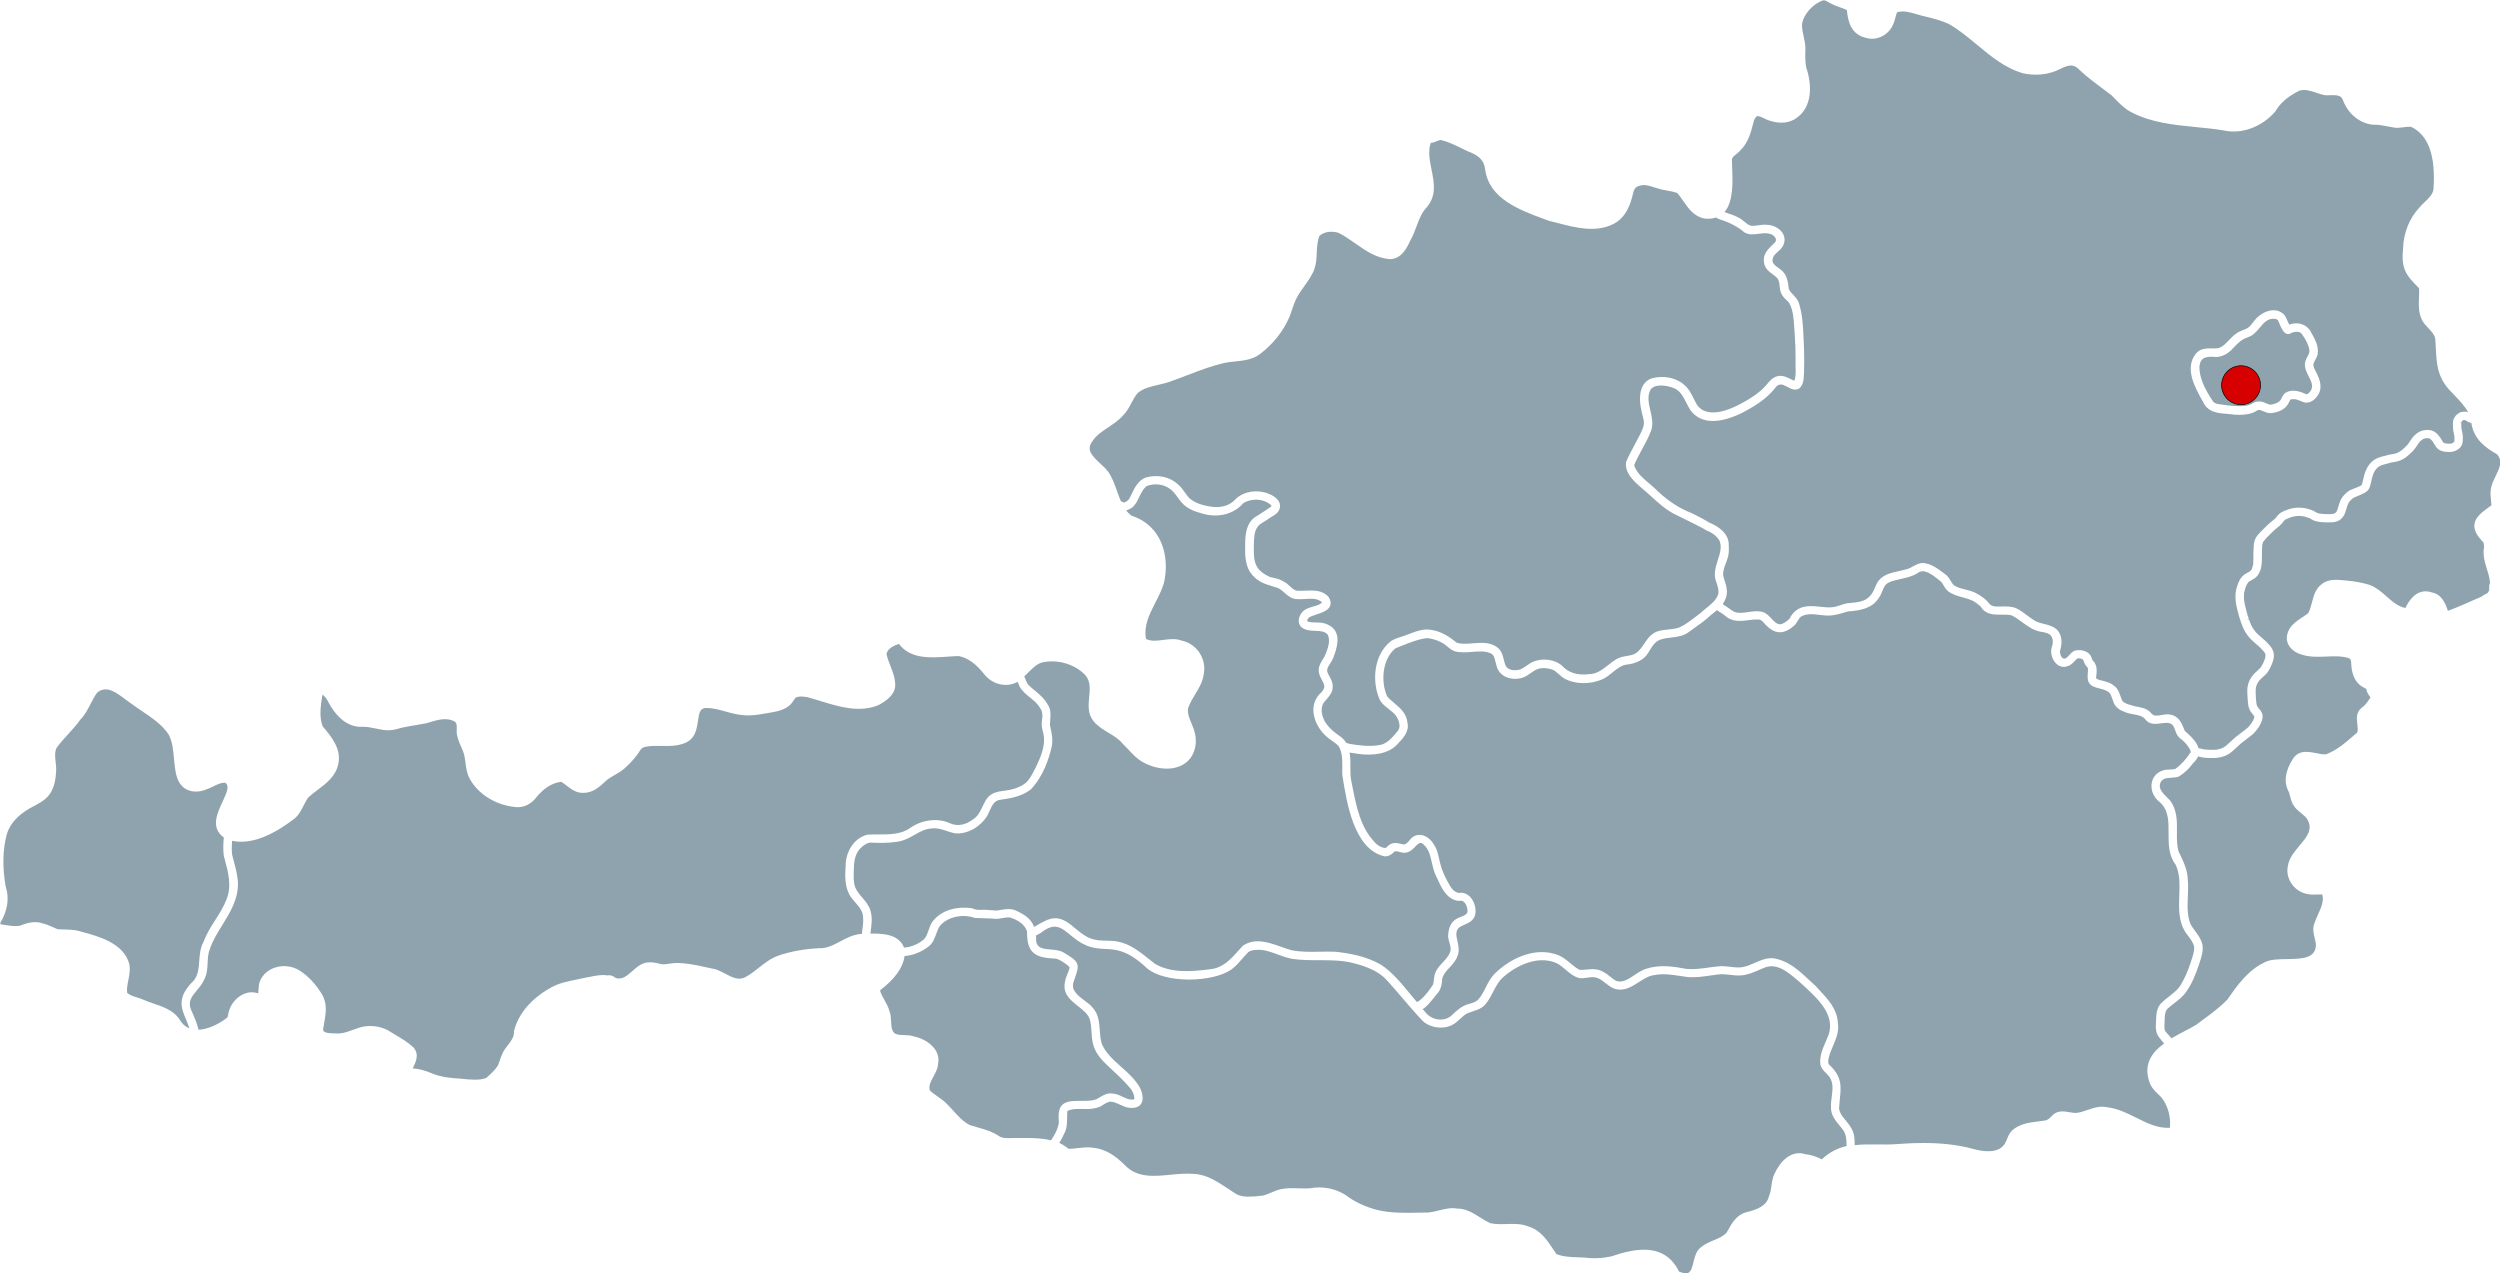 <?xml version="1.0" encoding="utf-8"?>
<!-- Generator: Adobe Illustrator 26.2.1, SVG Export Plug-In . SVG Version: 6.00 Build 0)  -->
<svg version="1.1" xmlns="http://www.w3.org/2000/svg" xmlns:xlink="http://www.w3.org/1999/xlink" x="0px" y="0px"
	 viewBox="0 0 3727.6 1898.8" style="enable-background:new 0 0 3727.6 1898.8;" xml:space="preserve">
<style type="text/css">
	.st0{display:none;}
	.st1{display:inline;fill:#F4F4F4;}
	.st2{fill:#8EA3AE;}
	.st3{fill:#D60000;stroke:#000000;stroke-miterlimit:10;}
</style>
<g id="BG" class="st0">
	
		<rect x="492.1" y="-783.7" transform="matrix(-1.836970e-16 1 -1 -1.836970e-16 3020.313 -733.499)" class="st1" width="2769.7" height="3854.3"/>
</g>
<g id="Layer_1">
	<g>
		<path class="st2" d="M1378.3,1399.9c3-3.5,4.6-8.1,6.3-13c1.4-4,2.8-8.1,5.2-11.9c14.1-19.6,39.5-23.6,58.7-20.9l0.7,0.2
			c5.2,2,9,2.7,13.3,2.3c5.1-0.3,10.2,0.1,15.1,0.5c2.9,0.2,5.7,0.5,8.5,0.6c1.5-0.2,3.6-0.6,5.6-0.9c7.1-1.2,15.2-2.6,22.8,0.8
			c15.5,6.9,23.5,14,27.4,24.5c1.2-0.7,2.3-1.3,3.4-2c20.1-11.6,32.3-18.5,56.3,2.9c1.4,1.1,3.1,2.4,4.7,3.7
			c6.3,5.1,12.9,10.3,20.3,12.7c7.4,2.8,14.9,3,22.8,3.2c5.6,0.1,11.3,0.2,17.1,1.3c18.3,3.5,32.5,14.9,46.3,25.9
			c3.2,2.6,6.3,5.1,9.6,7.5c24.3,14.1,55.4,11.4,82.6,7.8c18.6-1.8,30.8-15.6,42.6-28.8c1.8-2,3.6-4,5.3-5.9l0.6-0.5
			c18-12,38.5-4.6,56.6,1.8c5.6,2,10.9,3.9,16,5.2c13.4,2.7,27.6,2.4,41.4,2.2c4.1-0.1,8.2-0.2,12.4-0.2c3.8,0,7.6,0.1,11.3,0.2
			c20,2.2,45.5,6.4,67.7,19.2c17,11.2,30.3,27.5,43.2,43.2c3.5,4.2,6.9,8.5,10.5,12.6c0.8-0.6,1.6-1,2.6-1.1
			c7.4-5.6,14.4-13.7,21.8-25.4c0.4-2,0.7-4.1,0.9-6.3c0.5-4.7,1.1-9.5,3.7-14c2.6-4.7,6.3-8.7,9.9-12.6c4.3-4.7,8.4-9.1,10.5-14.6
			c2-4.9,0.6-9.5-0.9-14.9c-0.8-2.6-1.5-5.4-1.9-8.2c0.1-11.7,3.3-19.9,9.6-24.9c2.8-2.5,6.2-3.7,9.5-5c3.1-1.2,6.1-2.3,8.1-4.4
			c2.6-2.7,2.4-7-0.7-14.2c-1.2-2.1-3.3-4.2-5.5-5.3c-1-0.2-2.1-0.1-3.3-0.1c-1.6,0.1-3.4,0.1-5.3-0.3
			c-15.5-3.9-22.6-19.7-28.3-32.3c-1-2.3-2-4.5-3.1-6.6c-2.6-5.8-4-12-5.3-17.9c-2.1-9.3-4.1-18.2-10.3-24.8
			c-2.6-2.9-4.8-4.4-6.5-4.4c0,0,0,0-0.1,0c-2.4,0-5,2.7-7.8,5.6c-3.6,3.7-7.7,7.9-13.5,8.9c-3.5,0.8-6.9-0.2-9.8-1
			c-2-0.6-3.8-1-5.5-1l-0.8,0.1c-0.9,0.1-1.1,0.2-1.4,0.4c-3.3,3.2-9.6,9.1-17.4,6.4c-43.2-12.3-53.7-78.8-60-118.4l-0.3-1.9
			c-0.2-3.9-0.2-7.5-0.1-11.1c0.1-10.7,0.1-21.9-4.7-31.1c-2.5-3.5-6.3-6.2-10.4-9c-2.3-1.6-4.8-3.3-7-5.3
			c-12.5-10.1-20.7-25.9-21-40.2c-0.2-10.6,4-20,12.1-27c2.9-3.3,4.4-6.3,4.2-8.8c-0.2-3.4-1.9-6.5-3.7-9.8
			c-1.7-3.1-3.5-6.4-4.2-10.3c-1.9-8.2,2.5-15.1,6.3-21.3c0.8-1.3,1.6-2.5,2.3-3.7l0.1-0.3c4.1-10,9.1-22.4,4.2-31.8
			c-4.5-5.1-11-5.3-18.4-5.6c-6.1-0.2-12.3-0.4-18-3.5c-3.8-2-6.2-5.5-6.7-9.8c-0.6-5.7,2.4-12.5,7.2-16.6c4.3-3.5,9.5-4.9,14.4-6.3
			c5-1.4,9.6-2.7,12.9-5.9c0.2-0.4-0.7-1.4-1.8-2c-6.7-4.5-14.4-4-22.5-3.4c-4.2,0.3-8.6,0.6-12.9,0.2c-8-0.1-13.8-5.2-18.9-9.7
			c-3.2-2.8-6.2-5.5-9.6-6.9c-2.3-0.8-4.9-1.6-7.4-2.3c-10.5-3.2-21.3-6.5-29.5-15.8c-12.5-12.9-12.1-31.6-11.8-46.6
			c-0.1-14.5,1.7-34.8,18.2-43c2.1-1.5,4.7-3.1,7.2-4.7c4.5-2.9,9.1-5.8,13.4-9c0-0.1,0.2-0.6,0.3-1.2c-0.2-0.4-0.8-0.9-1.2-1.3
			c-0.3-0.3-0.6-0.6-0.9-0.9c-10.6-8.6-28.2-9.3-40.1-1.3c-14.5,16.8-39.3,22.5-63.4,14.4c-8.6-2.3-19.6-6.2-27.7-15.1
			c-2.5-2.8-4.6-5.7-6.6-8.5c-3.7-5.1-7.2-10-12.4-13.2c-9.2-6.3-21.8-7.7-32.8-3.8c-4.2,2.3-7.2,7.3-9.6,11.9
			c-1,1.8-1.8,3.6-2.7,5.4c-2.6,5.5-5.3,11.2-10.4,15.3c-3.2,2-6.1,3.3-8.8,4.2c2.5,3.1,5.2,5.7,8.2,7.8
			c45.6,15,57.1,61.1,48.2,100.2c-3,10.2-7.9,19.8-12.7,29.1c-9.1,17.9-17.8,34.8-14,54.5c7.9,3.8,16.6,2.6,25.7,1.4
			c9.2-1.2,18.7-2.5,28.1,1.2c10.7,2.3,20.2,9,26.3,18.6c6.1,9.7,8.2,21.2,5.7,32.4c-1.6,10.9-7.2,20.1-12.7,29.1
			c-4.2,7-8.2,13.5-10.5,20.9c-1.1,7.3,2,14.7,5.2,22.4c2,4.9,4.1,9.9,5.2,15.2c3,12.9,0.5,26.3-7,36.7
			c-16.3,20.8-48.8,18.4-71.1,5.5c-8.6-4.8-15-11.8-21.3-18.6c-2.8-3.1-5.8-6.2-8.8-9.1c-5.8-6.9-13.1-11.3-20.8-15.9
			c-8-4.8-16.3-9.8-22.5-17.5c-8.6-10.9-7.5-23.6-6.3-35.9c1.1-11.7,2.1-22.8-5.2-31.9c-15.5-16.9-41.8-24.8-65.3-19.5
			c-7.9,2.6-14,8.6-20.4,15c-2,1.9-3.9,3.9-5.9,5.7c0.6,1.4,1.2,2.9,1.8,4.3c1.1,2.9,2.2,5.7,3.7,7.8c2.9,3,6.7,6.1,10.3,9.1
			c7.2,6,14.5,12.2,19.3,21.1c4.9,7,4.2,15.6,3.6,23.1c-0.2,2.4-0.4,4.9-0.4,7.2c0.3,1.3,0.7,3.2,1.1,5.1c1.8,8.8,3.6,17.8,1.5,27.3
			c-4.2,18.6-13,44.7-31.2,63.6c-13.8,11-31.8,13.5-46.2,15.6c-8.3,1.2-11.7,8.6-15.2,16.5c-1.2,2.7-2.5,5.5-4,8.1
			c-9.2,14.6-28.9,27.8-49,25c-3.6-0.9-6.7-1.9-9.9-3c-8-2.6-15.5-5.1-23.5-4c-9.5,0.5-17.3,4.9-25.6,9.6
			c-8.4,4.7-17.1,9.6-27.6,10.4c-11.7,1.9-23.8,1.6-35.5,1.2l-2.9-0.1c-4.6,0.4-9.7,3.4-15.3,9.2c-8.1,8.9-9.2,21.5-9.2,33.8l0,0.8
			c-0.2,7.2-0.5,14.7,1.6,21c2,6.6,6.4,11.7,11,17.1c4.9,5.7,10,11.6,12.3,19.5c3.1,10.1,1.7,20.5,0.4,30.6
			c-0.2,1.2-0.3,2.5-0.5,3.7c17.9-0.3,42.1,0.4,50.2,20.9C1359.5,1412,1369.9,1407.5,1378.3,1399.9z"/>
		<path class="st2" d="M1275,1345.2c-1.3-1.4-2.5-2.9-3.7-4.3c-12.7-14.9-11.4-35.5-10.4-50.5c-0.1-18.3,10.9-40.1,32-45.8l0.6-0.1
			c5.3-0.3,10.9-0.3,16.3-0.3c17,0,34.6,0,48.3-10.4c17.8-11.8,39.9-14.3,57.8-6.6c12.3,6.2,25.6,1.6,33.9-4.8
			c7.8-4.4,11.4-11.8,15.1-19.6c2-4.2,4.1-8.6,6.9-12.5c6.5-8.7,16.9-10.2,26.2-11.4c2.6-0.4,5.2-0.7,7.7-1.2
			c9.2-1.8,17.8-5.6,24.1-10.6c5-4.7,8.7-11.7,12.2-18.4c0.8-1.5,1.5-2.9,2.3-4.3c7.1-14.9,13.4-29.7,12.3-44.8
			c-0.2-2.8-0.9-5.6-1.6-8.6c-1.2-5-2.4-10.2-1.5-15.9c1-7,1.6-14.3-2.9-19.6c-3.8-6.7-9.1-10.9-14.8-15.5
			c-5.2-4.2-10.6-8.5-14.5-14.5c-1.4-2.5-2.3-4.9-3.2-7.1c-0.2-0.6-0.5-1.2-0.7-1.8c-15.6,8.8-35.9,4.8-48.8-9.9
			c-12.7-16.6-25.5-25.9-39.2-28.5c-5.1,0.1-10.5,0.5-16,0.9c-26.2,1.8-55.8,3.9-73.2-19.1c-6.1,2.1-18,7.2-18.3,15.8
			c1.3,5.7,3.4,11.2,5.7,16.9c3.7,9.5,7.5,19.3,7.2,30.1c-1.2,14-13.3,22-24.6,28.4c-28.7,11.9-58.4,2.8-87.1-6
			c-6.7-2.1-13.3-4.1-19.7-5.8c-5.7-0.8-12.9-1.9-17.5,1.2c-0.7,1-1.4,2.1-2.1,3.1c-1.5,2.2-3,4.5-5,6.6c-8,8-19.4,10.4-29.3,12.1
			c-2.8,0.4-5.6,0.9-8.3,1.4c-10.2,1.8-20.8,3.6-31.6,2.6c-9.8-0.5-19.1-3.1-28.1-5.6c-9.7-2.7-18.8-5.2-28.4-5.2c0,0,0,0-0.1,0
			c-9.1,0.2-10.5,6.7-12.3,19.1c-1.8,12.6-4,28.3-22,34.1c-10.5,3.8-21.5,3.6-32.2,3.4c-8.2-0.2-15.9-0.3-23.4,1.2
			c-2.8,0.4-6.4,1.6-8.3,5c-5.4,8.8-12.5,17.1-21,24.9c-4.9,5.2-11.1,8.7-17.1,12.2c-4.3,2.5-8.4,4.8-12.1,7.8l-0.5,0.4
			c-9.2,8.7-19.6,18.6-33.9,18.4c-10.5,0.8-18.4-5.4-25.5-10.8c-2.7-2.1-5.3-4.1-7.9-5.6c-15.8,1.7-28.1,12.5-35.7,21.4
			c-8.9,12.4-21.6,18.3-34.6,16c-28.4-3.1-54.6-19.9-66.5-42.7c-3.9-7.2-4.9-15.1-5.9-22.7c-0.7-5.2-1.3-10.2-2.8-14.9
			c-1.1-3.4-2.5-6.7-4.1-10.2c-2.9-6.7-5.9-13.6-6.3-21.3l0.1-2.7c0.3-7.4,0.1-12-4.9-13.7c-11.6-5.3-24.4-1.4-36.8,2.4l-2.8,0.9
			c-5.9,1.2-11.6,2.2-17.2,3.1c-6.2,1-12.5,2.1-18.7,3.4l-3.7,1c-5.5,1.5-11.2,3-17.2,3.2c-6.8,0-13.4-1.4-19.7-2.7
			c-6.7-1.4-13-2.7-19.3-2.5c-24,1.3-39.5-17.7-46.6-29.2c-1.4-2-2.6-4.3-3.9-6.6c-2.8-5.2-5.3-9.7-9.5-12.1l0,0.3
			c-2.5,15.8-5.1,32.1,0.3,46.7l0.6,0.7c13,15.6,27.7,33.3,22.8,55.7c-3.8,18.2-17.7,28.7-31.1,38.8c-4.7,3.6-9.2,6.9-13.2,10.6
			c-2.9,3.6-5.2,8.1-7.6,12.9c-3.9,7.7-8,15.6-16.1,21c-34.4,26.1-64.9,36.6-90.4,31.1c-0.5,6.7-0.8,14.1,0.2,21.2
			c0.7,2.7,1.5,5.7,2.3,8.8c3,11,6,22.4,6.3,34.2c0.1,23.5-11.8,42.8-23.3,61.4c-7.3,11.8-14.8,23.9-19,36.9
			c-2.3,6.2-2.6,12.6-2.9,19.3c-0.4,8.2-0.8,16.6-4.9,24.7c-2.6,6.2-6.9,11.4-11.1,16.4c-7.7,9.3-13.8,16.6-8.7,29.2
			c4.2,9.1,8.5,19.1,11.2,29.7c15.3-0.7,31.9-9.6,42.6-18.1c0.9-1,1.3-3.1,1.7-5.6c0.3-1.9,0.7-3.9,1.5-5.9
			c3.6-10.5,12-19.7,21.7-23.8c7.1-3,14.4-3.3,21.4-0.8c0.2-1.7,0.3-3.5,0.4-5.4c0.3-4.6,0.6-9.4,2.6-14
			c4.4-9.5,12.7-16.4,23.3-19.5c11.7-3.5,24.8-1.8,34.9,4.5c13.2,8.1,25.4,21.3,34.6,37c7.5,13.7,4.9,28.3,2.4,42.4
			c-0.4,2.3-0.8,4.6-1.2,6.9c-0.6,2.9,0.3,4,0.5,4.3c2.6,3.2,11.4,3.3,17.3,3.4c2,0,3.8,0,5.3,0.2c7.1-0.4,14.1-2.9,21.5-5.6
			c2.9-1.1,5.9-2.1,8.8-3.1c14.1-4.4,29.6-3,42.7,3.7c3.9,2.5,7.7,4.8,11.5,7c9.3,5.5,18.9,11.2,26.9,18.7c9.1,10.4,3.5,22-1.1,31.3
			c9.6,0.6,19.5,3.3,30.7,8.3c13.5,5,27.7,6.3,39.8,6.9l3.8,0.4c11.7,1.2,24.9,2.5,35.3-1.3l3-2.8c5.4-4.9,10.9-10,14.6-16.2
			c0.8-2,1.6-4.4,2.4-6.8c1.8-5.1,3.6-10.4,6.6-15.4c1.7-2.6,3.6-5,5.4-7.4c5.2-6.8,9.8-12.6,9.4-21l0-0.5l0.1-0.5
			c9.2-35.1,39.1-55.7,56.2-64.9c11.3-6.1,23.9-8.6,36.1-11.1c4.4-0.9,8.8-1.8,13.2-2.8c2.4-0.4,4.8-0.9,7.4-1.4
			c8-1.6,17.8-3.7,25.7-2.2c4.8-0.8,9.4,0.6,13,4c9.7,2.8,16.6-3.3,24.6-10.3c7.1-6.3,14.5-12.8,24.6-13.1
			c5.3-0.5,10.4,0.7,15.3,1.8c1.9,0.4,3.9,0.9,5.9,1.2c2.9,0,6.3-0.6,9.9-1.1c2.4-0.4,4.7-0.7,7.1-0.9c16.4-0.5,32.5,3,48.2,6.5
			c4.3,0.9,8.6,1.9,12.9,2.7c5.5,1.8,10.3,4.4,14.9,6.8c11.1,5.8,20.6,10.9,31.6,4c6.6-3.7,12.6-8.5,18.5-13.1
			c8.9-7.1,18.2-14.4,29.7-18.2c16.8-5.9,38.7-9.8,59.8-10.8l0.1,0l0.1,0c11.8,0.4,21.5-4.8,31.8-10.3c9.1-4.8,18.6-9.8,29.6-10.9
			c0.8,0,1.6,0,2.3,0c0.2-2.2,0.5-4.4,0.8-6.5c0.9-6.2,1.7-12.1,1.1-17.9C1286.9,1358.8,1281.1,1352.2,1275,1345.2z"/>
		<path class="st2" d="M2592,324.4c3.3,1.4,6.2,3.8,9,6.2c3,2.5,5.9,4.9,9.3,5.9c3.6,0.5,7.5,0,11.6-0.6c4-0.6,8.2-1.2,12.6-0.7
			c8.6,0.1,17.8,4.5,22.6,11.1c3.7,5.1,4.7,10.9,2.8,17c-1.5,5.3-5.6,9-9.2,12.2c-3.7,3.3-6.8,6.1-7.5,10.2c-1.6,6.1,2.3,9.4,9,14.2
			c1.1,0.8,2.3,1.6,3.3,2.4c9.4,7.3,10.6,18.7,11.7,28.7c1.3,3,3.9,5.8,6.6,8.7c3.9,4.1,7.9,8.4,9.2,14.9
			c4.7,15.7,5.4,32.5,6.1,48.8c0.2,5.5,0.4,11.1,0.8,16.6c0.3,11.8,0.3,23.4,0,34.6c-0.1,1.2-0.1,2.3-0.2,3.5
			c-0.3,7.2-0.6,15.4-6.8,21c-6.2,4-12.8,0.5-17.6-2.1c-1.5-0.8-2.9-1.6-4.1-2c-4.8-2.8-10.1-2-13.1,1.9
			c-9.1,11.9-21.4,22.2-37.6,31.5c-19.3,11.7-66.9,35.4-90.3,2.7c-2.2-3.5-4-7-5.7-10.4c-4-8-7.8-15.6-15.1-20.2
			c-7.3-4.3-21.3-7.3-30.5-4.8c-3.8,1.1-6.5,3-8,5.6c-5,9.6-2.7,19.8-0.2,30.5c2.2,9.6,4.6,19.4,1.5,29.4
			c-3.7,10.2-8.9,19.8-14,29.1c-4,7.4-8.2,15-11.4,22.7c-0.2,1,0.6,3,1.4,4.8c4.6,9.4,12.4,16,20.7,22.9c2.9,2.4,5.7,4.8,8.4,7.3
			c15,15,30.2,25.9,46.6,33.5c12.2,4.8,24.3,11.5,34.4,17.5c17.3,7.3,27.3,17.2,29.2,29.3l0.1,2.3c0.3,6.2,0.6,12.5-0.8,18.8
			c-0.9,3.6-2.2,6.9-3.4,10.1c-2.3,6-4.4,11.7-4.1,17.9c0.4,2.9,1.4,5.8,2.4,9c1.2,3.8,2.5,7.6,2.9,11.9c1.2,7.4-0.8,15-6,22.4
			c2.7,1.7,5.2,3.5,7.7,5.2c3,2.2,5.9,4.2,8.9,6c6.4,2.9,13.7,1.8,21.5,0.7c6.7-1,13.6-2,20.6-0.4c6.2,1.7,10.2,6,14.1,10.2
			c3.5,3.7,6.7,7.2,11.1,8.4c5.8,0.7,12.6-5.2,15.7-8.1c5.2-10.8,14.1-17.3,25.2-18.5c6.9-1,13.9-0.2,20.7,0.5
			c6.2,0.7,12,1.3,17.9,0.7c4-0.3,7.8-1.6,11.8-2.9c3.6-1.2,7.3-2.5,11.4-3.1l3.4-0.3c11-1,22.4-2,29.3-10.2
			c3.7-3.5,5.6-7.8,7.5-12.4c1-2.4,2.1-4.8,3.3-7c6.7-12.3,20.3-15.3,32.3-17.9c3.7-0.8,7.2-1.6,10.5-2.6c4-0.7,7.3-2.5,10.7-4.4
			c4.8-2.7,9.8-5.5,16.2-5.1c11.4,1.3,20.9,8.4,29.3,14.7l3.6,2.7c3.4,2.6,5.4,6,7.3,9.2c1.5,2.5,2.9,4.8,4.8,6.5
			c4.6,3.3,10.6,4.8,17,6.4c4.9,1.2,10,2.5,14.8,4.8c10.2,5.3,16.9,10.6,21.3,16.9c1.2,1.2,3.5,2.5,5.8,3.2c3.8,0.6,8,0.5,12.5,0.4
			c7.1-0.2,14.5-0.3,21.7,2.7c5.6,2.7,10.4,6.3,15.1,9.9c3.4,2.6,6.6,5,10,7.1c4.7,3.5,10.1,4.8,15.8,6.2c7.1,1.7,14.4,3.5,20.1,9.2
			c8.7,9.9,6.7,22.2,3.9,32c0.2,4.5,2.5,10.5,6.5,10.7c2.8-0.2,5-2.6,7.5-5.4c2.1-2.3,4.4-4.9,7.7-6.4c8.1-2.3,18.7-0.6,23.9,6.9
			c1,1.7,1.5,3.2,2,4.5c0.4,1,0.7,1.9,1.1,2.8c7.7,7.1,6.4,17,5.3,24.9c0,0.4-0.1,2,0.8,2.7c2.5,1.4,6,2.2,9.6,3.1
			c5.4,1.4,11,2.8,15.8,7c5.8,3.4,8.1,10,10.1,15.7c0.9,2.6,1.8,5.1,2.9,7.2c3,3.6,8.7,5.2,14.2,6.7c1.5,0.4,3,0.8,4.4,1.3
			c0.8,0.1,1.9,0.3,3,0.5c6.9,1.3,14.7,2.7,20.1,8.5c3.1,4,6,5.4,10,4.9c2.3-0.1,4.5-0.5,6.8-0.9c4.6-0.8,9.4-1.7,14.3-0.3
			c11.9,2.5,16.3,13.9,19.8,22.9l0.5,1.2c7.7,6.7,17.6,15.6,20.4,25.7c0.7,0.1,1.3,0.2,2,0.4c1.1,0.2,2.3,0.5,3.4,0.7l2.2,0.5
			c2,0.4,4.1,0.5,5.9,0.6c1.7,0.1,3.4,0.2,5,0.2l0.8,0c1.5,0,3.1,0,4.6,0c1.6-0.1,3.2-0.2,4.4-0.5c1.9-0.4,3.6-0.8,5.2-1.3
			c1-0.3,2.1-0.8,2.8-1.2c0.7-0.4,1.5-0.8,2.2-1.3c1.4-1,2.8-2,4-3l0.1-0.1l0,0c1-0.9,1.9-1.8,2.9-2.8c1.1-1.1,2.4-2.2,3.5-3.1
			c0.9-0.8,1.7-1.5,2.4-2.2c1.3-1.2,2.5-2.4,3.9-3.5c0.6-0.5,1.3-1,2-1.5c0.5-0.4,1-0.7,1.5-1.1c1.1-0.8,2.1-1.7,3.1-2.5
			c1.7-1.4,3.4-2.7,5.1-3.9c2-1.5,4-3,5.8-4.5c0.8-0.7,1.5-1.5,2.1-2.1c1.5-1.7,2.9-3.6,4.3-5.5c0.8-1.1,1.5-2.4,2.1-3.6
			c0.5-1.1,1.1-2.2,1.3-3.1c0.2-0.6,0.4-1.1,0.5-1.7c0-0.2,0.1-0.6,0.1-1l-0.5-1.2c-0.5-0.7-1.1-1.4-1.7-2.1c-0.8-1-1.6-1.9-2.4-3
			c-0.9-1.1-1.7-2.5-2.5-4.3c-1.7-3.6-2.2-7.5-2.5-10.9c-0.4-4-0.6-8-0.8-12c-0.2-3.6-0.3-8.4,0.7-12.8c1.2-5.8,3.8-11.1,7.9-15.9
			c1.8-2.1,3.8-3.9,5.8-5.8l1.1-1c1.3-1.1,2.6-2.3,3.7-3.5c0.5-0.6,0.9-1.2,1.2-1.6c0.7-1.1,1.4-2.2,2-3.3v-0.5l0.6-0.6
			c1.1-2.2,2-4.4,2.8-6.5c0.4-1.1,0.7-2.2,0.9-3.3c0.2-0.8,0.3-1.6,0.3-2.4c0-0.4,0-1,0-1.4c0-0.1-0.1-0.4-0.1-0.7l-0.2-0.7
			c-0.1-0.3-0.2-0.6-0.4-0.9c-0.3-0.5-0.6-1.2-1-1.7l-2.7-3.1c-1.8-2-4-4.2-6.6-6.5l-2.9-2.5c-1.8-1.6-3.6-3.1-5.4-4.8
			c-2.6-2.4-5.1-5.1-7.3-8c-2.3-3-4.3-6.3-6-9.9c-1.6-3.4-2.9-6.9-4.1-10.3c-1-2.8-1.9-5.6-2.7-8.4c-0.7-2.7-1.4-5.3-2.1-8
			c-1-3.8-1.7-7-2.3-10.3c-0.5-2.8-0.8-5.8-0.9-9.6c-0.1-3.4,0.1-6.2,0.5-8.9c0.5-3.1,1.3-6.1,2.2-8.8c1.1-3.5,2.3-6.3,3.7-8.7
			c1.2-2.2,2.5-3.9,3.9-5.3c1.9-1.9,4-3.5,6.5-4.7c1.4-0.7,2.9-1.5,4.2-2.4c0.5-0.3,1-0.7,1.4-1.1c0.1-0.1,0.3-0.3,0.6-0.6
			c0.1-0.1,0.3-0.5,0.6-0.8c0.1-0.2,0.3-0.5,0.5-0.9c0.3-0.7,0.7-1.4,0.8-1.9c0.5-1.6,1-3.2,1.3-4.7c0.2-0.8,0.3-1.6,0.3-2.4l0-0.3
			c0.2-3,0.2-5.8,0.2-8.7c0-2,0-3.9,0-5.9c0-1.4,0.1-2.7,0.2-4.1c0.1-1.5,0.2-3,0.2-4.4c0-2.3,0.2-4.9,0.6-7.2
			c0.6-3,1.7-5.8,3.1-8.1c0.9-1.5,2-2.8,3.1-4.1l0.7-0.8c0.9-1.1,1.8-2.1,2.8-3.1l8.3-8.3c1.8-1.8,3.7-3.6,5.7-5.3
			c1.1-1,2.3-1.9,3.4-2.7c0.8-0.7,1.7-1.3,2.4-1.9c1-0.9,2-1.9,3-2.9c0.3-0.3,0.6-0.8,1-1.3l0.8-1.1c0.7-0.9,1.6-1.9,2.8-3
			c1.5-1.3,2.9-2.4,4.4-3.1c1.1-0.6,2.2-1,3.3-1.5l0.6-0.3c1.7-0.7,3.1-1.3,4.5-1.8c3.1-1.1,6-1.9,8.8-2.3c2.3-0.4,4.9-0.6,7.8-0.7
			c4.4,0,8.7,0.5,13.1,1.7c2.2,0.6,4.1,1.1,6,1.8c2.1,0.7,3.9,1.8,5.7,2.8c0.6,0.4,1.3,0.7,1.9,1.1c0.5,0.2,1.1,0.5,1.6,0.7
			c0.6,0.2,1.3,0.4,2,0.6c2,0.4,4.2,0.6,6.9,0.8c2.3,0.1,4.6,0.2,7,0.2l1,0c0.6,0,1.2,0,1.9,0c0.9-0.1,1.2-0.1,1.6-0.1l0.9-0.1
			c0.9-0.1,1.7-0.2,2.1-0.3c0.5-0.1,1.1-0.3,1.7-0.5l1.2-0.7c0.3-0.3,0.7-0.7,1.1-1.1c0.2-0.3,0.5-0.6,0.7-1c0.2-0.3,0.4-0.7,0.6-1
			c0.2-0.4,0.4-0.9,0.6-1.4c0.5-1.6,1-3.3,1.5-4.9c0.8-2.5,1.5-5.1,2.5-7.5c1.1-2.7,2.4-5.2,3.9-7.2c1.5-2,3.2-3.7,4.8-5.2
			c1-0.9,2-1.8,3.1-2.6c0.9-0.7,1.9-1.4,3-2c1.8-0.9,3.6-1.6,5.5-2.3c2.2-0.8,4-1.6,5.7-2.3c1.4-0.6,2.8-1.2,4-1.8
			c0.5-0.2,0.9-0.5,1.4-0.8c0.1-0.1,0.4-0.3,0.6-0.5l0.6-0.8c0.8-2.3,1.3-4.8,1.9-7.3l0.6-2.4c1-4.6,2.6-10.5,5.7-15.9
			c2.8-4.8,6.2-8.6,10.2-11.2c4.2-2.8,9.1-4.3,12.4-5.1l6.2-1.6c0.9-0.3,1.8-0.5,2.8-0.8c1.8-0.4,3.6-0.7,5.4-1c1-0.2,2-0.3,3-0.5
			c1.1-0.2,2.2-0.5,3.2-0.9c1.2-0.4,2.3-0.9,3.1-1.3c1-0.5,2.1-1.2,2.8-1.7c1.9-1.3,3.8-2.9,5.4-4.3c1.7-1.5,3.2-3,4.7-4.6
			c1.4-1.6,2.6-3.4,3.6-4.8l1.4-2.1c1.1-1.6,2.1-3.2,3.3-4.7c1.7-2.1,3.5-3.9,5.6-5.5c2.3-1.8,4.3-3,6.4-3.9c2.3-1,4.7-1.3,6.7-1.6
			c3.2-0.4,6-0.3,8.6,0.3c2.4,0.6,4.8,1.7,7,3.3c2.6,2,5,4.7,7.4,8.3c0.7,1,1.3,2.1,1.9,3.1c0.5,0.9,1,1.8,1.6,2.6
			c0.2,0.3,0.4,0.6,0.6,0.9c-0.1-0.1,0.2,0.1,0.5,0.3c0.2,0.1,0.6,0.3,1,0.5l0.7,0.3c0,0,0,0,0,0c0.1,0,0.4,0.1,0.8,0.2
			c1.1,0.2,2.3,0.3,3.4,0.4c1.2,0.1,2.4,0.1,3.6,0.1c0.4,0,1-0.1,1.4-0.2c0.1,0,0.5-0.1,0.9-0.2l1.3-0.6c0.3-0.2,0.7-0.4,0.9-0.5
			l0.1-0.1l0,0l1.5-1.2l0.2-0.6c0.1-0.4,0.1-1.1,0.2-1.7l0-0.3c0.1-1.7,0.2-3.4,0.1-5.1c-0.1-0.9-0.3-1.9-0.4-2.5l-0.4-1.8
			c-0.5-2.2-1-4.6-1.3-7.1c-0.2-2.3-0.2-4.6-0.2-6.9l0-1.1c0-1.8,0.1-3.6,0.7-5.6c0.4-1.3,1-2.6,1.9-4.1c1-1.8,2.4-3.2,3.6-4.1
			c1-0.8,2.1-1.6,3.2-2.3c1.6-1,3.4-1.5,5.8-1.7c1.4-0.1,2.9-0.2,4.6,0c1,0.2,2,0.4,2.9,0.8c-5.1-9.4-12.9-17.5-20.5-25.5l-4-4.2
			c-21.5-21.1-22.5-42-23.7-66.1c-0.2-4.2-0.4-8.5-0.7-13c-1-6.7-5.6-11.6-10.6-16.8c-2.1-2.2-4.2-4.5-6.2-6.9
			c-8.6-11.9-8.1-25.4-7.6-38.5c0.2-4.9,0.4-9.5,0.1-14c-20-19.9-26.8-28.8-23.8-59.7c0.8-23.2,9.5-44.8,24.4-60.6
			c2.3-2.9,5.2-5.7,8.1-8.4c5.9-5.6,11.5-10.9,12.8-18.5c3.5-50.2-7.4-80.9-33.2-93.3c-3.8-0.4-7.8,0-11.9,0.6
			c-3.9,0.5-7.9,1-12,0.7c-3.8-0.6-7.2-1.2-10.5-1.9c-7.7-1.5-14.9-2.9-23.3-2.7c-19.8-2.2-37.1-16.9-44.4-37.4
			c-2.7-6.5-8.8-6.8-18.5-6.5c-2.7,0.1-5.5,0.2-8,0c-4.6-0.9-8.8-2.3-12.9-3.7c-8.7-2.9-16.9-5.7-25.4-3.1
			c-17.2,8.7-28.7,18.6-35.7,31c-20.3,23.5-50.6,34.4-77.4,28.2c-13.3-2.2-27.3-3.6-40.9-4.9c-32.7-3.2-66.5-6.5-96.7-22.3
			c-9.9-5.2-17.5-13.1-24.9-20.7c-1.5-1.5-3-3.1-4.5-4.6c-4.3-3.3-9-6.8-13.6-10.2c-11-8.2-22.4-16.6-32.7-26.3
			c-10.8-11.7-18.4-8.1-31.1-2.1c-1.8,0.9-3.7,1.7-5.7,2.6c-15,5.8-31.6,7-48.3,3.5c-27.1-7.7-48.5-25.6-69.2-42.8
			c-13.2-11-26.9-22.4-41.7-30.8c-10.8-5.1-22.9-8.1-34.7-11.1c-4.2-0.8-8.7-2.1-13-3.4c-10.2-3-20-5.9-29.6-3c-1,2.4-1.7,5-2.4,7.8
			c-0.9,3.4-1.8,7-3.5,10.4c-6.1,14.9-22.8,24.1-38,20.5c-24.6-4.6-29.1-23.8-31-42c-3.4-1.7-7-3-10.7-4.3c-3.6-1.3-7.4-2.6-11-4.4
			c-1.7-0.7-3.5-1.8-5.3-2.8c-3-1.8-5.6-3.4-8.3-3c-15.4,5.3-29.2,20.6-31.5,35.5c-0.3,5.9,1,11.9,2.4,18.3c1.3,6,2.7,12.3,2.6,18.8
			c-0.3,9.5-0.5,18.7,1.3,27.7c8.9,26.1,9.4,60.1-16.3,76.4c-15.8,9.8-33.9,4.8-43.2,0.9c-1.3-0.6-2.5-1.2-3.5-1.7
			c-4.6-2.2-8.2-3.9-10.4-3.1c-1.6,0.6-3.2,2.9-4.7,6.8l-0.5,2c-3.8,14.9-7.7,30.2-19.3,41.7c-1.6,2.1-3.9,3.9-6.1,5.7
			c-3.1,2.5-5.9,4.7-6.9,7.8c0,3.3,0.2,7.1,0.4,11.1c0.9,22.3,2.1,52.3-11.4,67.8c2.1,0.8,4.2,1.6,6.3,2.3
			C2582.1,319.9,2587.2,321.7,2592,324.4z M3274.1,527.3c6.6-8,15.9-7.9,24-7.8c3.7,0,7.2,0.1,10.3-0.6c5.8-2,10.2-6.6,14.9-11.5
			c3.2-3.4,6.6-7,10.7-9.8c3.1-2.6,7-4.1,10.8-5.6c2.3-0.9,4.5-1.7,6.4-2.8c3.1-1.9,5.4-5,7.9-8.2c1.3-1.8,2.7-3.5,4.2-5.2
			c5.6-6.3,16.2-13.6,27.4-13.2c6.4,0.2,12,2.9,16.1,7.9c1.7,2.8,2.8,5.4,3.9,7.9c0.8,2,1.7,3.9,2.6,5.6c6.3-2.4,13.1-2.6,19.2-0.4
			c6.2,2.2,11.2,6.7,13.9,12.8c5,8.7,11.3,19.8,9.3,31.6c-0.6,3.4-2.2,6.3-3.6,8.8c-1.1,2-2.1,3.8-2.6,5.7c-0.5,2,0.1,4.8,1.9,8.3
			c5.2,10.1,11.5,22,7.1,33.8c-3.7,8.9-12.3,17.4-22.3,15.5c-2.2-0.6-4.1-1.4-5.9-2.2c-3.5-1.4-6.8-2.8-10.1-2.7
			c-1.9-0.1-4.3-0.1-5.3,1c-0.5,0.7-1,1.7-1.5,2.8c-0.5,1-0.9,1.9-1.5,2.9c-5.5,10-17.2,13-23.6,13.8c-4.8,1.2-9.2-0.7-13.1-2.3
			c-2.6-1.1-4.9-2.1-7.4-2.2c-0.5,0-1.4,0.4-2.6,1c-7.7,5.2-16.9,6.3-26.1,6.3c-2.4,0-4.7-0.1-7.1-0.2l-0.4,0
			c-3.5-0.6-7.2-0.9-11.2-1.2c-11.9-0.9-25.4-2-33.2-13.5c-1.3-2.4-2.5-4.6-3.8-6.9C3272.2,576.5,3257.1,549.1,3274.1,527.3z"/>
		<path class="st2" d="M3306.9,602.4c10.4,1.6,21.7,3.2,32.5,3.3c5.5,0,10.2-0.4,14.8-2.1c1-0.4,2.1-1,3.2-1.6
			c3.1-1.7,6.6-3.6,11-3.4c3.9-0.2,7.5,1.4,10.7,2.8c1.8,0.8,3.5,1.6,5.3,2c2,0,4.6-0.4,7.8-1.5c3.9-1.4,6.7-3.2,8.1-5.4
			c0.8-1.1,1.4-2.3,1.9-3.4c1.2-2.5,2.6-5.3,5.4-7.3c7.7-4.9,18-4.2,30.8,1.9c2.7,0.9,6-3.6,7.7-6.3c3.2-6.6,0-12.9-3.8-20.3
			c-2.5-5-5.1-10.1-5.6-15.7c-0.6-5.2,1.7-9.6,3.7-13.5c1.9-3.5,3.5-6.6,3-9.9c-1.2-7.6-5.2-15.9-11.8-24.7
			c-3.7-3.8-10.5-2.8-15.3-0.8c-2.5,1.9-4.8,1.8-6.3,1.4c-5.3-1.3-8.4-8.6-11.1-15c-0.9-2.2-1.9-4.5-2.5-5.4
			c-1.1-1.3-3.3-2.2-5.7-2.2c-9.5-0.7-15.4,6.2-21.6,13.6c-3,3.5-6.1,7.1-9.6,9.9c-2.9,2.2-6.4,3.5-9.4,4.7c-1.5,0.6-3,1.1-4.3,1.8
			c-5.7,2.9-10,7.5-14.7,12.3l-2.6,2.7c-6.6,7.3-15.3,11.7-23.8,12l-0.2,0l-0.2,0c-15.1-1.4-23.6,0.5-24.9,14.4
			c-0.3,14.5,6.5,31.8,20.8,52.5C3301.7,600.6,3304.3,601.9,3306.9,602.4z"/>
		<path class="st2" d="M1685.2,741c0.7-1.5,1.4-2.8,2-4.1c4.5-9.5,9.7-20.2,20.6-24.7c17.5-5.3,36.4-1.4,48.5,9.9
			c4.1,3.3,7.1,7.6,10.1,11.8c2.5,3.6,4.9,7,7.9,9.7c10.4,8.5,24.8,11.1,34.8,12.3c13.8,1.3,26-3.1,33.6-12.1
			c12.4-11.5,32-14.4,49-7.6c6.2,2.4,13.8,7.3,16.2,13.9c1.3,3.6,1,7.4-1,10.9c-2.3,4.6-6.7,7.1-10.5,9.3c-1.4,0.8-2.8,1.6-4.1,2.5
			c-2.2,2-5,3.6-7.7,5.2c-3.9,2.3-7.6,4.5-9.9,8c-4.8,7.4-5,16.8-5.1,26l-0.1,4.6c0,10.6-0.1,21.5,5.7,30c3.5,5.2,9.6,9.8,18.2,13.7
			c1.3,0.3,3.1,0.7,4.9,1.1c5,1.1,10.2,2.3,15.1,5.4c3.7,1.5,6.8,4.4,9.8,7.2c3.1,2.9,6,5.6,9.7,6.6c4.1,0.5,8.9,0.3,14,0.1
			c11.5-0.5,24.6-1.1,34,9.3c3.2,5.1,3.9,9.4,2.5,13.1c-2.6,7.2-12.3,10.4-20.8,13.2c-4.5,1.5-8.7,2.9-11.1,4.6
			c-2.4,2.9-2.6,4.5-2.4,4.9c1.1,2.4,11.9,2.4,15.4,2.4l1.7,0c6.4,0,12.9,2.1,18.5,5.9c16.4,11.8,7.8,34.6,3.2,46.9
			c-1.1,2.9-2.8,5.6-4.5,8.2c-2.7,4.1-5,7.6-4.5,11.7c0.6,2.5,2,5.2,3.6,8c2.4,4.5,4.9,9.1,4.6,15c0.2,8.1-4.9,14-9.5,19.2
			c-1.4,1.6-2.7,3.1-3.9,4.7c-6.2,9.8-1.4,21.7,0.9,26.4c5.5,10.5,14.9,17.7,25,24.8c3.3,2.6,5.9,5.6,7.9,8.9
			c1.5-0.1,2.9,0.3,4.1,1.2c16.6,2.5,33.5,5,49.4,0.9c10-3.8,17-12.5,23.8-21c4.2-6.2,1-15.3-3.3-21.7c-2.8-3.9-6.7-6.9-10.8-10.1
			c-4.6-3.6-9.4-7.2-12.8-12.5c-12.9-27.1-10.2-68.5,16.2-88.9c4.8-3,10-4.7,15.1-6.3c1.8-0.6,3.5-1.1,5.1-1.7
			c2.5-0.9,5.1-1.8,7.6-2.8c10.5-4,21.4-8.2,33.1-5.6c14.7,2.1,26.9,10.8,37.1,18.9c7.2,2.3,15.5,1.6,24.2,0.9
			c13.7-1.1,27.8-2.2,38.8,8.3c4.4,4.8,5.8,10.5,7.1,16c0.9,3.7,1.8,7.1,3.4,10.1c4.3,6.3,13.8,6.8,21.3,4.5
			c3.1-1.3,6.1-3.4,9.3-5.6c3.3-2.3,6.8-4.7,10.8-6.3c14-5.2,30.5-2.9,41.2,5.6c10.1,11.3,23.4,15.5,40.9,13.4
			c11.7-0.1,20.1-6.7,29-13.7c3.7-2.9,7.5-5.9,11.5-8.4c5-3.1,10.6-4.1,16-5c4.2-0.7,8.2-1.4,11.7-3.1c6.1-3.2,10.1-9,14.2-15.1
			c5.6-8.3,11.4-16.9,23.3-19.5c4.1-1,8.5-1.4,12.7-1.8c5.9-0.6,11.5-1.2,16.5-3.1c8.4-3.7,16.2-9.7,23.7-15.5c2.6-2,5.2-4,7.9-5.9
			c2.5-2.5,5.7-5,8.7-7.5c7.7-6.2,14.9-12,17.7-20.8c1.2-5.5-0.8-11.5-2.7-17.4c-4.9-11.7-1.3-22.7,2.1-33.5
			c3.3-10.2,6.5-19.9,2.1-29.4c-4.1-6.3-10.4-11.3-18-14.1c-11.2-6.5-22.6-12-33.6-17.4c-3.9-1.9-7.9-3.8-11.8-5.8
			c-14.8-6.8-27-17.9-38.7-28.6c-5.1-4.6-10.3-9.4-15.6-13.6c-10-9-23.4-21.1-21.3-36.6l0.2-0.8c3.6-8.8,8.2-17.2,12.6-25.4
			c2.7-5,5.4-10.1,8-15.2l0.6-1.2c2.5-5.2,4.9-10.2,5.3-15.4c0.1-3.7-0.9-7.6-2-11.6c-0.7-2.6-1.5-5.4-1.9-8.2
			c-5.4-24.8,0.3-42.2,15.5-47.5c17.9-4.8,36.9-0.9,48.6,9.9c6.7,5.5,10.4,13.2,14.1,20.5c1.6,3.2,3,6.2,4.7,9
			c17.8,25.1,59.3,3.5,82.5-11.6c9.2-6.1,15.9-11.8,21.2-18.1c4-5,9.1-11.4,17-13c7.2-1.5,13.4,1.6,18.9,4.3
			c1.9,0.9,3.7,1.8,5.5,2.6c2.5-5.9,2.2-12.9,2-20.3c-0.1-3.8-0.2-7.8,0-11.5c0.1-11.1-0.3-23.6-1.4-39.1c-0.2-2.8-0.4-5.7-0.6-8.6
			c-0.8-12.7-1.6-25.9-7.6-36.6c-1-1.4-2.5-2.9-4.2-4.4c-2.2-2.1-4.4-4.2-6.1-7.1c-2.9-4.2-3.4-9-3.9-13.7c-0.5-4.9-1-9.1-4.1-12.3
			c-1.7-1.8-3.9-3.4-6.2-5.1c-5.7-4.3-12.2-9.1-13-18c-2.1-11.5,5.8-19.3,12.8-26.1c1.5-1.4,2.9-2.9,4.3-4.3c1-2.1,0.9-4.1-0.1-6
			c-1.6-3.1-5.7-5.8-10-6.3c-4.7-1.1-9.4-0.5-14.4,0.2c-6.9,1-14,2-21-1.5l-0.6-0.4c-10.1-8.6-22.1-14.9-37.8-19.8l-0.7-0.3
			c-1.2-0.7-2.6-1.4-4.2-2.2l0,0c-4.9,1.7-10.5,2.2-16.7,1.6c-15.9-3-24.1-14.8-32.1-26.3c-3-4.3-5.8-8.4-9-12
			c-4.5-1.5-9.2-2.4-14.2-3.3c-5-0.9-10.1-1.8-15-3.5c-1.6-0.4-3.3-1-5-1.5c-7.9-2.5-15.4-4.9-22.6-2.1c-6.7,1.6-8.3,7.2-10.1,15.7
			c-5,20.4-14.4,34.1-27.8,40.9c-26.4,13.6-56.8,5.7-83.6-1.3c-4.4-1.2-8.7-2.3-13-3.3l-6.8-2.5c-36.4-13.4-81.8-30.1-88-73
			c-1.8-16.1-10.5-22.2-27-28.5l-6.4-3.1c-10.7-5.3-21.7-10.7-32.8-13.4c-2.1,0.1-4.1,1-6.3,1.9c-2.6,1.1-5.5,2.3-8.8,2.4
			c-4.3,12.8-1.6,26.1,1.2,40.1c3.9,19.3,7.9,39.2-8,56.9c-6.9,7.4-10.8,17.8-14.5,27.8c-2.7,7.2-5.4,14.6-9.3,20.9
			c-3.8,8.7-12.2,27.4-30,27.7c-20.4-1.3-36.5-12.6-52.1-23.6c-8.1-5.7-16.4-11.5-25-15.7c-8-2.4-20.5-2.7-28.4,4.7
			c-2.6,6.6-3.2,14.4-3.7,20.8l-0.2,4.6c-0.3,7.8-0.7,15.9-3.4,23.7c-3.6,9.8-9.5,18-15.2,25.9c-4.1,5.7-8.4,11.7-11.6,18
			c-3.2,6.6-5.2,12.7-7.4,19.1c-0.8,2.5-1.7,5-2.6,7.5c-9.1,21.9-25,42-44.8,56.8c-10.9,8.1-23.8,9.4-36.2,10.7
			c-5.4,0.5-11,1.1-16.1,2.2c-18.4,4.1-36.3,10.9-53.7,17.6c-8.2,3.1-16.4,6.3-24.7,9.2c-6.5,2.7-13.6,4.3-20.5,5.9
			c-11.2,2.6-21.8,5-30.4,11.9c-3.9,4.1-6.7,9.6-9.8,15.3c-3.3,6.3-6.8,12.9-12.2,18.2c-6.2,7.3-14.2,12.6-22,17.8
			c-9.5,6.3-18.4,12.2-24.3,21.5c-8.6,12.1-1,20.5,12.4,32.9c4.6,4.3,8.9,8.3,12,12.6l0,0c5.7,8.4,9.2,18.3,12.6,27.9
			c1.9,5.3,3.8,10.8,6.1,15.9h0c0.7,0,1.3,0.1,2,0.3c0.7,0.2,1.5,0.6,2.2,1.4C1680,748.2,1683.5,745.1,1685.2,741z"/>
		<path class="st2" d="M1583.4,1647.9c4.4-4.7,11.7-6.6,25.1-6.5c1.6,0,3.2,0,4.9,0c7,0,14.2,0.1,20.4-2c1.9-0.8,4-2,6.2-3.4
			c5.4-3.2,11.6-6.9,19.2-5.4c5.2,0.2,10.1,2.5,14.8,4.8c5.4,2.5,10.5,4.9,15.9,3.9l0.5-0.1c0.3-0.1,0.7-0.2,1-0.3
			c0.1-6.9-3.1-13.6-9.4-20c-6.6-7.7-14.1-14.7-21.3-21.4c-3.8-3.5-7.5-7-11.2-10.6c-11.3-10.6-17.7-20.7-20-31.6
			c-1.3-5.5-1.7-11.3-2-16.8c-0.4-6.6-0.8-12.7-2.6-18.7c-2.7-7.9-9.9-13.6-17.5-19.6c-11.1-8.8-23.7-18.8-19.3-36.8
			c0.5-3.8,2.1-7.6,3.6-11.3c1.4-3.4,2.7-6.6,3.1-9.8c-0.4-0.6-1.2-1.4-1.7-1.9l-0.6-0.6c-5.8-4.4-11.3-8.5-17.7-10.4
			c-30.2-1.1-43.7-7.2-43.4-40c-2.6-11.2-15-18.4-26-21.5c-4.1-0.1-8,0.5-12.1,1.2c-2.2,0.4-4.5,0.7-6.7,1l-0.3,0l-0.3,0
			c-6.6-0.6-13.3-0.8-19.9-1c-4.1-0.1-8.2-0.2-12.3-0.4l-0.9-0.2c-17.8-6.2-39.2-1.5-50.8,11.2c-2.8,3.5-4.5,8.1-6.2,12.9
			c-2.6,7.3-5.4,14.8-12.7,19.7c-10.4,7.7-22.3,12.2-34.5,13.2c-2.2,17.3-14.2,34-36.5,51.1c1.1,4.9,3.8,9.7,6.6,14.6
			c2.9,5.1,5.9,10.4,7.3,16.3c2.1,4.6,2.3,10.2,2.6,15.6c0.3,6.5,0.5,12.6,4.5,17c3.5,3,9.1,3.1,15.1,3.3c4.7,0.1,9.6,0.2,14.1,1.9
			c10.3,2,24.5,8.4,32.1,19.8c4.4,6.6,5.8,14.2,4.1,21.9c-0.3,6.3-3.6,12.4-6.8,18.2c-4.1,7.6-7.7,14.2-5.1,21.1
			c3.3,2.9,6.9,5.5,10.8,8.2c5.3,3.7,10.7,7.5,15.3,12.5c3,2.9,5.9,6.1,8.8,9.4c7.6,8.3,14.8,16.2,24.3,21.1
			c3.5,1.1,7.5,2.2,11.5,3.4c11.1,3.1,22.7,6.4,32.8,13.5c4.8,2.8,10.8,2.7,17.1,2.5c2,0,4-0.1,5.9-0.1c3.3,0,6.7,0,10,0
			c1.7,0,3.4,0,5.1,0c12.9,0,26.1,0.3,38.8,3.5c5.1-7.5,10.2-16.3,11.7-26.3C1577.9,1662,1578.3,1653.3,1583.4,1647.9z"/>
		<path class="st2" d="M289.3,1461.6c6.2-8.1,7-18.3,7.8-29c0.7-9.5,1.5-19.4,6.4-28.4c4.2-11.4,10.9-22.1,17.5-32.4
			c6-9.5,12.3-19.4,16.4-30c8.7-20.2,2.9-41.4-2.7-62l-1-3.6c-1-8.4-1-17.3,0-27.5c-20-14.4-10-35.9-1.9-53.2
			c6.7-14.3,10.5-23.5,4.3-28.3c-6-0.6-11.9,2.3-18.1,5.4c-3.8,1.8-7.7,3.7-11.7,4.9c-10.1,4.3-25,4.5-34.6-5.2
			c-7.5-7.7-9.5-18.2-10.8-27.4c-0.7-4.6-1.1-9.3-1.5-14c-1.2-12.7-2.2-24.6-7.8-35.5c-9.5-14.7-25.2-25.2-40.3-35.4
			c-5.1-3.4-10.1-6.8-14.9-10.4c-3-1.9-6.2-4.4-9.6-6.9c-13.9-10.5-28.2-21.3-41.9-10c-3.8,5.1-6.7,10.8-9.8,16.8
			c-4.2,8.2-8.5,16.6-15.3,23.5c-5.3,7.5-11.8,14.7-18.2,21.7c-5.9,6.5-12.1,13.2-17.2,20.4c-3.1,6.2-2.3,13.6-1.4,21.4
			c0.5,4.9,1.1,9.9,0.6,14.9c-0.5,10.9-2.6,20-6.5,27.7c-5.6,11.7-16.5,17.4-26.9,23c-4.4,2.3-8.5,4.5-12.2,7.1
			c-14.5,9.7-23.9,21.3-27.8,34.6c-6.1,22.3-6.8,48.3-1.9,77.2c5.9,18,3.4,36.2-8,55.3c0.3,0.6,0.6,1.3,0.9,2
			c2.6,0.3,5.3,0.7,7.9,1.1c7.1,1.1,13.8,2.2,20.5,0.9c10.2-4,21.8-7.7,34-3.5c4.9,1,9.7,3.2,14.4,5.3c2.9,1.3,5.6,2.5,8.4,3.5
			c2.3,0.1,4.6,0.2,6.9,0.2c7.1,0.2,14.5,0.3,21.8,1.7l5.6,1.5c27,7.3,63.9,17.3,72.1,48.5c1.6,8.2,0.1,16.1-1.4,23.7
			c-1.3,6.6-2.6,12.9-1.8,19.1c3.6,3.5,9.1,5.2,14.9,7c3.4,1.1,7,2.1,10.2,3.7c4.7,2.1,10,3.9,15,5.6c13.6,4.7,27.7,9.5,37.2,22.1
			l0.2,0.4c3.8,6.9,9,11.7,15.4,14.2c-1.5-4.4-3.2-8.5-4.8-12.6C269.8,1502.5,263.3,1486.9,289.3,1461.6z"/>
		<path class="st2" d="M3684.9,630.8c-0.9-0.2-1.8-0.4-2.8-0.8c-1.3-0.6-2.5-1.3-3.7-2c-0.6-0.4-1.2-0.7-1.7-1l-0.2-0.1
			c-0.5-0.2-1-0.4-1.5-0.6l-0.8-0.1c-0.5,0-1,0.1-1.4,0.2c-0.6,0.4-1.3,0.9-1.6,1.2c-0.3,0.3-0.5,0.4-0.6,0.6
			c0.2-0.1-0.1,0.3-0.1,0.4c-0.2,0.5-0.4,0.8-0.5,1.1l-3.2-0.2l3.1,0.9c-0.1,2.3-0.1,4.8,0.1,7.2c0.1,1.4,0.3,2.7,0.5,3.8l0.4,1.6
			c0.7,2.9,1.3,5.8,1.3,9c0,3.5,0,7.2-1.2,10.7c-0.8,2.4-2.4,4.5-4.9,6.5c-1.9,1.5-4,2.7-6.3,3.5c-2.9,1-6,1.4-9.5,1.2
			c-3.7-0.1-7.2-0.4-10.6-1.8c-2.3-1-4.2-2.2-5.7-3.7c-1.1-1.1-2-2.4-3-4l-0.7-1.2c-0.8-1.3-1.6-2.6-2.4-3.9
			c-0.5-0.8-1.1-1.5-1.6-2.2c-0.6-0.7-1.3-1.4-2-2c-0.3-0.2-0.6-0.5-1-0.8l-0.4-0.2c-0.4-0.2-0.8-0.4-1.2-0.5
			c-0.8-0.1-1.3-0.2-1.8-0.3c-0.2,0-0.7,0-1.1,0c-1.2,0.1-2.6,0.3-3.8,0.5c-0.3,0.1-0.6,0.2-1,0.3c0,0-0.3,0.1-0.5,0.3
			c-0.5,0.3-1,0.6-1.6,0.9c-0.9,0.6-1.9,1.4-2.7,2.1c-0.4,0.4-0.9,0.8-1.2,1.2l-0.8-0.5l0.7,0.6c-1,1.1-1.8,2.3-2.4,3.2l-1.5,2.3
			c-0.7,1.1-1.5,2.2-2.3,3.3c-1.4,2-3,4-4.7,5.7c-1.6,1.7-3.4,3.3-5.2,4.9c-1.7,1.5-3.4,2.9-5.3,4.2c-3.2,2.3-6.8,4.1-10.8,5.3
			c-2.4,0.8-4.8,1.1-7.1,1.5c-1,0.1-1.9,0.3-2.9,0.5c-1.3,0.3-2.7,0.7-4.1,1.1l-4.6,1.2c-1.7,0.4-3.4,0.9-4.9,1.4
			c-1.1,0.4-2.3,0.9-3.2,1.3c-0.9,0.5-1.8,1-2.7,1.6c-0.2,0.2-0.6,0.4-0.9,0.7c-0.5,0.4-1,0.9-1.4,1.4c-0.8,0.9-1.6,1.9-2.3,2.9
			c-0.7,1-1.3,2-1.9,3.1c-0.5,1-0.9,2.1-1.3,3.2c-1.2,3.4-2,6.9-2.9,10.7c-0.4,1.5-0.7,3.1-1.1,4.6c-0.4,1.7-0.9,3.3-1.6,4.9
			c-0.8,1.8-2,3.4-3.4,4.5c-2.4,2.1-5.2,3.5-7.6,4.6l-0.9,0.4c-1.7,0.7-3.4,1.5-5.1,2.2l-1.7,0.7c-1.4,0.5-2.9,1.1-4.3,1.8
			c-0.2,0.1-0.3,0.2-0.5,0.3l-0.2,0.1c-0.8,0.6-1.6,1.2-2.4,1.9c-0.8,0.8-1.7,1.7-2.6,2.6c-0.6,0.7-1.2,1.4-1.8,2.2
			c-0.2,0.3-0.5,0.9-0.8,1.4c-0.5,1.2-1.1,2.5-1.6,3.8c-0.5,1.6-1,3.3-1.5,5l-0.7,2.3c-0.8,2.5-1.6,5.2-3.2,7.6
			c-2.6,4-5.8,6.7-9.4,8.1c-4.4,1.6-9,1.7-13.4,1.7c-5.8,0-11.5-0.2-17.1-1.4c-2.4-0.5-4.6-1.3-6.6-2.4c-0.7-0.4-1.3-0.8-2-1.1
			c-0.7-0.4-1.4-0.8-2.1-1.2l-1.5-0.7c-0.9-0.3-2.1-0.6-3.3-1l-1.4-0.4c-0.9-0.3-1.8-0.5-2.5-0.7c-1.7-0.3-3.5-0.5-5.2-0.7
			c-1.5-0.1-3.1-0.1-4.6,0c-1.6,0.1-3.3,0.3-4.6,0.6c-1.7,0.3-3.4,0.8-5,1.3c-2.5,0.9-5.1,2-7.6,3.2c-0.2,0.1-0.6,0.3-0.9,0.5
			c-0.1,0.1-0.3,0.2-0.4,0.3c-0.5,0.5-1,0.9-1.4,1.3c-0.3,0.4-0.7,0.9-1,1.4c-0.7,1.1-1.5,2-2.3,2.9c-2.1,2.3-4.4,4.2-6.7,6
			c-0.9,0.7-1.9,1.5-2.8,2.3c-3.3,2.9-6.5,6.1-9.5,9.1l-1.8,1.8c-1,1-1.9,1.9-2.8,2.9c-1.2,1.4-2.5,2.9-3.7,4.5l-0.3,0.5
			c-0.2,0.5-0.5,1.1-0.7,1.6c-0.2,0.6-0.4,1.3-0.6,2c-0.1,0.7-0.2,1.5-0.3,2.1l0,0.3h0l0,0.2l0,0c-0.1,1.1-0.1,2.1-0.1,3.2
			c0,1.1-0.1,2.1-0.1,3.2c-0.1,2.4-0.2,4.8-0.2,7.1l0,2c0,3.8,0,7.6-0.3,11.5c-0.2,1.9-0.5,3.7-1,5.7c-0.6,2.3-1.2,4.1-1.9,5.7
			c-1.7,3.9-4,7.1-7.1,9.3c-1.4,1-2.8,1.9-4.3,2.8c-0.6,0.3-1.2,0.6-1.8,0.9c-0.8,0.4-1.6,0.8-2.3,1.3c-0.1,0.1-0.4,0.3-0.6,0.5
			c-0.4,0.4-0.8,0.8-1.2,1.2c-0.2,0.3-0.5,0.6-0.7,1c-0.5,0.8-1,1.7-1.5,2.5c-0.6,1.3-1.2,2.8-1.6,3.9c-0.9,2.7-1.6,5-2,7.2
			c-0.2,1.2-0.4,2.6-0.5,3.8c-0.1,2.2,0,4.4,0.1,6.5c0.2,2.1,0.5,4.2,0.8,5.9c1.9,8.8,3.9,16.5,6.3,23.3l-2.7,1.8l2.9-1.1
			c1.1,3,2.5,6.7,3.9,9.8c0.8,1.5,1.7,3,2.4,4.1c1.3,1.9,2.6,3.7,3.9,5.2c2.3,2.5,4.8,4.9,6.8,6.6l2.6,2.2c1.7,1.5,3.5,3,5.2,4.6
			c1.7,1.6,3.4,3.3,4.8,5l0.8,0.9c0.6,0.6,1.2,1.3,1.8,2c0.8,1,1.5,2.1,2.2,3.2c1.5,2.7,2.4,5.2,2.7,7.8c0.2,1.5,0.1,3,0.1,4.3
			c-0.1,1.7-0.4,3.1-0.7,4.4c-0.5,2.4-1.4,4.9-2.7,7.9c-2.1,4.8-4,8.7-6.9,12.3c-1.6,2-3.5,3.6-5.3,5.2c-1.9,1.7-3.9,3.5-5.6,5.4
			c-0.7,0.8-1.3,1.7-1.8,2.3c-0.6,0.9-1.2,1.9-1.7,2.9c-0.4,0.9-0.8,1.8-1.2,2.8c-0.2,0.7-0.5,1.5-0.6,2c-0.3,1.5-0.4,2.6-0.5,3.3
			c-0.3,4.1,0,8.4,0.2,12.5l0.1,1.5c0.2,2.2,0.4,5.2,0.9,8.2c0.1,0.7,0.3,1.4,0.5,2.1c0.1,0.4,0.4,0.9,0.5,1.1
			c0.3,0.5,0.6,1,0.9,1.5c0.4,0.6,1,1.3,1.6,2.1c1.8,2,3.7,4.2,4.7,7c1.1,2.8,1.1,6.1,0.2,9.6c-0.8,3-2.2,6.1-4.2,9.5
			c-2,3.3-4.4,6.5-7.5,9.9c-1.5,1.6-3.1,3-4.6,4.1c-1.8,1.4-3.6,2.8-5.4,4.2c-1.8,1.4-3.6,2.7-5.3,4.1c-0.9,0.7-1.8,1.4-2.7,2.1
			c-1,0.8-2,1.5-2.9,2.3c-1,0.9-2,1.9-3,2.8c-0.8,0.7-1.6,1.4-2.3,2.1l-1.3,1.1c-0.7,0.7-1.4,1.3-2.1,2c-1.2,1.2-2.4,2.4-3.8,3.4
			c-1.6,1.3-3.2,2.5-5,3.6c-2.8,1.9-6.2,3.3-9.6,4.1c-1.6,0.4-3.2,0.8-4.9,1.1c-1.6,0.3-3.4,0.5-5.1,0.6c-1.4,0.1-2.8,0.1-4.2,0.1
			l-3.6,0c-2.9,0-5.8-0.3-8.7-0.5c-2.2-0.2-4.1-0.7-6-1.1l-2.1-0.5c-0.4-0.1-0.8-0.2-1.3-0.3c-1.4,3.4-3.7,6.6-6.9,9.6
			c-6.8,9-14,15.8-21.8,20.4l-0.7,0.3c-3.5,1-7.1,1.3-10.6,1.5c-7.9,0.5-12.9,1.2-16,7.1c-3.5,8.1,1.6,14.2,9.9,22.4
			c1.6,1.6,3.2,3.2,4.6,4.8c10.3,13.7,10.2,30.2,10,46c-0.1,10.7-0.2,20.8,2.6,30l1.4,2.8c5.9,12.2,12,24.9,12.2,39.3
			c0.8,8,0.4,16.5,0.1,24.7c-0.6,14.5-1.2,28.2,3.9,41.1c1.8,3.5,4.4,7,7,10.4c4.4,6,9,12.2,10.8,20.2c1.6,9.3-1.4,18.4-4,26.4
			c-0.5,1.4-0.9,2.9-1.4,4.3c-4.6,13.3-9.9,27.1-18.3,38.9c-4.7,7.4-11.6,12.6-18.2,17.7c-3.9,3-7.6,5.8-10.8,9
			c-3.3,4.3-3.5,10.5-3.6,16.4c0,1.5-0.1,3.1-0.2,4.7c-0.3,4-0.5,7.8,0.8,11.1c1.4,2.2,3.6,4.5,5.9,7c1.3,1.3,2.6,2.7,3.8,4.2
			c6.9-4.1,14-7.9,20.9-11.5c5.4-2.8,10.6-5.5,15.3-8.3c3-2.3,6.4-4.7,9.7-7.2c12.8-9.4,26-19.1,37.2-30.6
			c14.9-21.4,30.4-43.5,54.9-55.3c8.7-4.9,21.3-5,34.7-5.2c24.6-0.3,40.8-1.9,42.6-19.7c0-3.6-0.9-7.5-1.9-11.6
			c-1.7-7-3.4-14.2-0.5-21.8c1.4-4.3,3.4-8.8,5.4-13.2c4.7-10.3,9.1-20.1,6.5-30.1c-2.4-0.1-4.8,0-7.3,0.1
			c-5.6,0.2-11.4,0.4-17.3-1.2c-9.2-2.2-17.4-8.3-22.5-16.8c-4.8-8-6.2-17.2-4-25.8c1.8-10.9,9.6-20.1,17.1-29.1
			c11.3-13.4,21-24.9,10.7-40.6c-2.2-2.9-5.2-5.3-8.4-7.9c-3.4-2.8-7-5.7-9.8-9.5c-3.9-4.9-5.3-10.6-6.7-16.1
			c-0.5-1.8-0.9-3.7-1.5-5.5c-8.2-14.5-6.1-31.3,6.1-50.2c9-13.1,22.4-10.4,34.2-8.1c5.3,1.1,10.3,2.1,14.9,1.8
			c15.9-5.9,29.4-17.6,42.4-29l4.2-3.6c1.2-3.7,0.7-8,0.1-12.6c-1-7.9-2.1-16.9,6.2-24c5.2-3.4,8.4-8.2,11.8-13.2
			c0.5-0.8,1-1.5,1.6-2.3c-0.5-0.9-1.1-1.7-1.7-2.6c-2-2.9-4.2-6.1-4.4-10.2c-0.4-0.2-0.8-0.4-1.2-0.6c-1.7-0.9-3.5-1.9-5.2-2.9
			c-10.8-6.5-14.5-18.8-15.7-27.9c-0.2-1.5-0.3-3.2-0.4-4.9c-0.2-3.6-0.4-7.1-2.3-9.1c-11-4-22.6-3.5-35-2.9
			c-12.6,0.5-25.6,1.1-38-3.4c-12.3-3.3-23.4-15-20.4-28.7c2.5-13,13.1-20.1,22.5-26.3c3.2-2.1,6.3-4.2,9-6.4
			c2.7-4.8,4.1-10.3,5.6-16.1c2.6-10.1,5.3-20.5,15.1-27.5c7-5.7,16.5-6.1,23.1-6c14.9,0.9,32.2,2.6,48.3,7.8
			c9.6,3.7,17.2,10.4,24.6,16.9c8.8,7.8,17.2,15.1,28.2,17.3c9.7-20.6,23.8-28.8,39.7-23.1c14.6,2.7,20.3,17,23.6,27.4
			c16.2-6.1,32.2-13.3,47.7-20.2l2.1-0.9c1.9-1.4,5.4-3.7,9.1-5.2c1.3-1.5,2.1-2.9,2.8-4.6l0-0.2c-0.1-0.3-0.2-1.1-0.2-2
			c0-0.4,0-0.9,0.1-1.3c0-0.4-0.1-0.9-0.1-1.3c0-2.1,0.5-4.2,1.4-6.3c-0.3-3.5-1-7.4-2.2-11.9c-0.6-2.2-1.3-4.4-2-6.7
			c-3.4-10.9-7.2-23.2-4.6-35.1c-0.2-1.8-0.5-4-0.9-6.2c-4.8-5-9.2-9.9-11.9-16.1c-6.9-17.2,7.3-27.5,18.7-35.8
			c1.7-1.3,3.4-2.5,5-3.7c-0.1-2.5-0.4-5-0.7-7.6c-0.7-6.1-1.3-12.4,0.2-18.9c1.2-5.7,4-11.4,6.7-17c5.9-12,11-22.5,2.1-32.4
			C3706.2,667.6,3688.5,655.1,3684.9,630.8z"/>
		<path class="st2" d="M2748.1,1684.8c-1.6-2.2-3.4-4.3-5.1-6.4c-4.9-5.9-10-11.9-12.1-20c-1.7-7.7-0.7-15.5,0.3-23.1
			c1.3-10.5,2.6-20.4-3-29c-1.4-2-3.2-3.8-5.1-5.8c-3.6-3.6-7.8-7.7-8.9-13.8c-1.3-12.1,3.4-22.9,8-33.4c1.6-3.6,3.1-7.1,4.4-10.6
			c9.5-29.6-15.1-52.4-36.8-72.6l-9.1-8.1c-14.1-12-30.2-25.7-47.8-19.9c-3.4,1.2-6.8,2.7-10.2,4.2c-8.8,3.8-18,7.7-28.1,8.2
			c-5.2,0.2-10.3-0.4-15.2-1c-6.2-0.7-12-1.4-17.9-0.5c-3.8,0.4-7.4,1-11.1,1.5c-11.1,1.6-22.5,3.3-34.1,2.3
			c-3.7-0.5-7.3-1-10.9-1.6c-13.3-2-25.9-3.9-38.7-1.3c-8.2,0.9-15.4,5.6-23,10.4c-11.1,7.2-22.6,14.6-37.1,9.7
			c-4.9-2-8.9-5.1-12.8-8.2c-4.8-3.8-9.3-7.3-14.7-8.3c-4.2-1-8.3-0.4-12.7,0.3c-3.4,0.5-7,1-10.7,0.8c-8.9-2.1-15.4-7.6-21.6-13
			c-4.2-3.6-8.1-6.9-12.5-9.2c-26.8-12.3-58.1,1.8-78.4,19c-7.8,6.1-12.2,14.5-16.9,23.5c-3.2,6.2-6.5,12.5-11.1,18.1
			c-5.1,6.4-12.5,8.8-19.6,11.1c-2.8,0.9-5.4,1.8-7.8,2.8c-3.9,2-7.2,5-10.7,8.3c-3.7,3.4-7.4,6.9-12.3,9.3
			c-13.6,6.8-32.4,4.1-43.6-6.3c-11.8-12.6-23-25.6-33.8-38.3l-6-7.1c-2.1-2.3-4.1-4.7-6.2-7c-3.9-4.5-7.6-8.8-11.8-12.7
			c-10.5-9.1-24.3-15.6-43.3-20.5c-17.3-4.9-35.6-4.9-53.1-4.9c-13.5,0-27.3,0-40.9-2.1c-7.3-1.4-14.2-4-20.9-6.4
			c-10.8-4-21.1-7.8-32.3-6.9c-4.2,0.3-8.8,0.9-11.8,3.5c-2.9,2.9-5.7,6.2-8.5,9.3c-5,5.8-10.2,11.8-16.6,16.5
			c-27.2,19.1-98,21.4-125.7-1.8c-29-27.3-46-28.1-62.5-28.9c-14.1-0.7-28.6-1.4-48.6-18.1c-19.4-16.4-27.2-21.3-48-5.4
			c-1.3,0.7-2.1,1.2-2.9,1.6c-1.2,0.7-2.4,1.4-3.7,2c0.3,3,0.4,5.8,0.4,8.8c1.9,9.8,9.5,11,21.7,12c6.6,0.5,13.4,1.1,18.9,4.3
			c24,13.9,24.5,17.4,17.1,38.3c-0.7,2.1-1.6,4.4-2.4,7c-1.2,5-0.4,9.4,2.3,12.9c3.6,5.5,8.6,9.2,13.9,13.1
			c4.5,3.3,9.1,6.7,12.8,11.2c8.8,9.7,9.7,22,10.5,33.9c0.5,7.2,1,13.9,3.1,20.1c5.9,13.7,17.1,23.7,28.9,34.2
			c10.8,9.6,21.9,19.5,28.8,32.8c4,10,4.1,17.7,0.5,22.7c-3.1,4.3-8.7,6.1-16.4,5.6c-5.5-0.4-10.2-2.7-14.8-4.8
			c-4.4-2.1-8.5-4-12.9-4.3c-4.2-0.5-7.6,1.7-11.5,4.1c-3.4,2.2-6.9,4.4-11.3,5.1c-6.5,1.8-13.5,1.7-20.2,1.5
			c-6.8-0.1-13.3-0.2-19.4,1.6c0,0-0.4,0.2-0.9,0.4c-1.4,0.6-1.9,0.9-2.2,1.3c-0.4,3.3-0.4,6.6-0.4,10c-0.1,8-0.1,16.3-4.7,24.1
			c-1.7,4.2-4.1,8.6-7,13.2c5.3,2.4,10,5.8,14.2,8.9c4.5,0,8.9-0.6,13.6-1.1c7.9-0.9,16.2-1.9,24.5-0.3c15.2,1.8,30,10.1,45.1,25.3
			c18.5,19.5,42.8,17.2,68.5,14.7c11.4-1.1,23.1-2.2,34.2-1.3c19.6,0.8,35.4,11.4,50.8,21.6c4.7,3.2,9.6,6.4,14.4,9.3
			c10.2,4.4,22.5,3.2,34.4,1.9l4.5-0.5c3.7-1,7.6-2.6,11.8-4.4c4.4-1.9,8.9-3.8,13.9-5c9-2,18-1.7,26.8-1.4c8.3,0.3,16.2,0.6,24-1
			c19.4-1.6,37.6,3.8,51.8,15c14.1,9.5,30.4,16.2,48.2,19.7c18.2,3.4,37.5,3,56.1,2.6c4.5-0.1,9.1-0.2,13.6-0.2
			c4.9-0.5,9.9-1.7,15.2-3c8.9-2.2,18-4.5,27.8-2.9c0,0,0,0,0,0c12.9,0,23.5,6.6,33.7,13c5.1,3.2,10.3,6.5,15.7,8.8
			c7.4,1.8,15.5,1.5,24.1,1.3c10.9-0.4,22.1-0.7,32.9,3.8c17.6,5.2,27.4,19.9,36.9,34.2c1.5,2.3,3,4.5,4.5,6.7
			c9.9,4.2,21.4,4.5,32.5,4.9c5.9,0.2,12,0.4,17.8,1.2c9.7,0.6,20.3-0.2,31.3-2.5c38-12.9,80-20.3,101.2,22.5c6.3,2.7,11,3.3,14,1.9
			c4.3-2.1,5.9-8.8,7.6-15.9c1.9-7.8,4.1-16.5,10.4-21.6c5.8-5.1,12.8-8,19.6-10.9c7.4-3.1,14.3-6,19.4-11.5l1.3-2.3
			c6.2-11.2,13.2-23.8,27.5-28c15.9-3.8,30.9-9.2,34.2-23.5c2.4-5.4,3.1-10.6,3.9-16.1c0.8-6,1.7-12.2,4.6-18
			c8.4-18.5,25-35.9,46.1-29c8,0.8,15.8,3.3,24.4,7.6c11.7-11.1,24.2-16.9,37.2-19.9c-0.2-0.7-0.4-1.4-0.4-2.1
			C2753.4,1697.1,2751.8,1690,2748.1,1684.8z"/>
		<path class="st2" d="M3216.1,1541.3c-2.1-5.8-1.7-11.9-1.4-17.4c0.1-1.6,0.2-3.2,0.2-4.7c0.1-6.4,0.8-14.6,5.8-21.5
			c4.4-4.9,9.2-8.6,13.8-12.2c7.6-5.9,14.8-11.5,19.3-20.9c7.5-13.3,12.1-27.3,15.3-38l0.2-0.7c1.4-5,2.9-10.1,2.2-14.5
			c-1.5-6.3-5.6-11.7-9.9-17.3l-2.5-3.3c-11.1-16.9-10.4-36.4-9.7-55.2c0.6-16.7,1.2-32.4-5.6-46.6c-10.5-13.9-10.4-30.7-10.4-47
			c0.1-17.8,0.1-34.6-13.4-46.2c-8.6-6.5-13.3-17.4-11.8-27.7c1.3-8.8,6.9-15.7,15.5-18.9c3.8-1.5,7.9-1.7,11.7-1.8
			c2.8-0.1,5.5-0.2,7.8-0.8c8.3-5.7,16.1-14.1,23.1-25c0.4-1.8-1.3-4.8-2.5-6.7l-0.5-0.8c-3.6-5.7-8.2-9.7-13.8-14.2
			c-3.5-3.2-4.9-7.4-6.2-11c-1-2.9-2-5.6-3.7-7.6c-4.2-4.6-10.2-3.7-17.2-2.8c-8.3,1.1-17.7,2.5-24.2-6.5c-4-4.6-10.5-5.8-17.3-7
			c-5.1-0.9-10.3-1.9-15-4.4c-7.7-2.8-13.3-8.3-15.2-15.5c-0.5-1-1-2.6-1.6-4.2c-1-2.9-2-5.7-3.7-7.7c-3.8-3.8-9.1-5.2-14.7-6.6
			c-3.4-0.9-6.9-1.8-10.2-3.3c-8.8-4.7-8-13.1-7.5-19.8c0.2-2.7,0.5-5.3,0.1-7.5c-0.3-0.6-0.9-1.3-1.6-2c-0.8-0.9-1.6-1.8-2.2-2.8
			c-1.1-1.5-1.7-3.2-2.2-4.8c-0.5-1.6-0.9-2.7-1.7-3.3c-2-1.2-5.1-1.8-7.7-1.5c-1.4,1.1-2.8,2.5-4.2,4c-2.8,3-6,6.4-10.8,7.7
			c-5.6,2.1-11.5,1-16.3-3.3c-6.3-5.7-9.5-16-7.4-24.1c1.6-4.4,3.5-12-0.8-17.9c-3.5-4.2-10.3-5.3-15.8-6.1
			c-10.8-2.1-19.3-8.3-27.5-14.4c-5.1-3.7-9.9-7.3-15.1-9.8c-4.3-1.3-9.8-1.3-15.7-1.2c-11.1,0-23.6,0.2-30.8-12.2
			c-0.6-0.7-1.6-1.3-2.8-2.2l-1.3-1c-6.3-5.9-14.1-8-22.4-10.3c-7.7-2.1-15.7-4.2-22.4-9.5c-2.9-2.5-4.7-5.5-6.4-8.5
			c-1.1-1.8-2.2-3.6-3.4-5.1l-2.1-1.7c-12.6-10.4-24.6-19.1-33.8-11.1c-7.8,4.7-16.1,6.5-24,8.2c-4.9,1.1-9.6,2.1-14.1,3.7
			c-4,1.4-7.9,3.2-10.1,6.6c-1.7,2.5-2.8,5.2-3.9,8c-1.4,3.5-2.8,7.1-5.4,10.3c-9.3,15.3-27.3,18.7-45.5,19.9l-4.4,1.3
			c-10.1,3-20.5,6.1-31.9,4.6c-2.1-0.2-4.4-0.4-6.7-0.7c-10-1.2-19.5-2.2-27.6,2.8c-1.8,1.4-3.2,3.7-4.7,6.2c-1.8,3-3.8,6.5-7.4,8.8
			c-19.8,16.3-33.7,5.2-44.6-7.8l-0.6-0.4c-1.2-1.1-2.3-2-3.5-2.3c-2.2-0.6-4.6-0.5-7.3-0.3c-1.1,0.1-2.2,0.1-3.3,0.1
			c-1.6,0.2-3.6,0.4-5.5,0.7c-11.6,1.5-24.8,3.2-35.1-5.8c-3.9-3.3-8.5-6.1-12.9-8.8l-0.3-0.2c-2.5,2.3-5.4,4.7-8.9,7.3
			c-8.3,7.9-18.1,14.8-27.7,21.5l-4.6,3.3c-7.9,6.5-17.6,7.6-26.9,8.7c-7.6,0.9-14.9,1.7-20.9,5.5c-4.6,3.1-7.6,8-10.8,13.2
			c-1.1,1.8-2.3,3.7-3.5,5.5c-8.4,12.7-24.6,15.5-31.1,16.1c-8.1,1.1-14.3,6.2-21,11.6c-4.8,3.9-9.8,8-15.8,10.6
			c-17.9,7.6-39.5,7.3-55.1-0.8c-3.6-1.9-6.5-4.5-9.4-7.1c-3.2-2.9-6.3-5.7-10-7c-8.5-2.5-15.5-2.7-21.7-0.5
			c-3.9,1.6-7.2,3.8-10.7,6.3c-2,1.3-3.9,2.7-6,4c-9,5.1-20.9,5.6-30.3,1.4c-7.6-3.5-12.7-9.7-14.3-17.5c-0.5-1.4-0.9-3.3-1.4-5.2
			c-1.3-5.5-2.4-10.3-6.8-12.4c-8.5-3.9-18-3.1-28-2.3c-8.8,0.7-17.8,1.5-26.5-1.1c-4.4-1.8-7.6-4.5-10.7-7.1
			c-1.5-1.2-3-2.5-4.5-3.6c-7.2-4.6-16-7.7-25.2-8.8c-14,1.7-27.7,7.3-41,12.7l-6.4,2.6c-19.6,15.9-22.3,49.6-12.4,71.6
			c3.1,3.7,7,7,10.8,10.2c9,7.6,18.3,15.5,19.5,29.3c3.1,12.7-6.6,23-13.1,29.8c-10.8,13.2-28.3,18.9-53.3,17.3
			c-5.2-0.5-10.3-1.3-15.4-2.1c-1.5-0.2-3-0.5-4.5-0.7c1.3,6.9,1.3,14.3,1.2,21.4c0,7.9,0,15.4,1.6,22.2l1.8,9
			c5.7,28.5,11.6,58,31.5,79.6c5.2,6.3,11.6,10,17.5,10.1c1-0.5,1.9-1.3,2.9-2.3c1-1,2.2-2.1,3.6-2.9c5.6-3.5,11.4-2.1,16.6-0.9
			c1.6,0.4,3.2,0.8,4.7,1c2.6-0.6,4.9-3,7-5.1c5.4-8,12.1-9.5,16.8-9.3c7.8,0.3,15.8,6,20.8,14.8c4.1,5.9,5.7,12.9,7.2,19.7
			c0.5,2.3,1,4.6,1.6,6.9c2.7,11.2,7.8,22.9,15.1,34.8c4.8,7.7,10.2,11.1,15.9,10.1l0.4-0.1l0.4,0c5.9,0.3,11.3,3.4,15.2,8.7
			c5.1,6.8,7.2,16.7,5.4,24.5c-2.5,8.7-9.7,11.8-16.1,14.6c-2.8,1.2-5.4,2.3-7.6,3.9c-6.1,5.4-4.5,12.6-2.6,20.9
			c1.5,7,3.1,14.1,0.2,21.2c-2.1,7.1-7.2,12.5-12.1,17.8c-4.8,5.2-9.4,10.1-10.8,16.5c-0.6,7.1-1.4,16.5-8.4,23.4
			c-0.4,0.5-1.3,1.6-2.3,2.9c-7.6,9.7-13.6,16.4-18.6,19.3c1,1.1,2,2.1,3,3.1c4.9,7,12.6,11.4,21,12.2c7.7,0.7,14.7-1.6,19.7-6.5
			c7.3-7,14.5-13.6,24.2-16.3l1-0.3c5.2-1.4,10-2.8,13.6-6.2c4.8-5.1,8.1-11.5,11.5-18.3c4-7.8,8.1-15.9,15-22.1
			c21.5-20.8,59.1-40.1,94.1-25.9c6.5,2.9,11.8,7.3,17,11.6c4.7,3.9,9.1,7.6,14.2,10.1c3.2,0.1,6.4-0.2,9.8-0.5
			c8.6-0.8,17.4-1.6,25.8,3.8c3.5,1.6,6.7,4.2,9.8,6.8c3.3,2.7,6.4,5.2,9.8,6.6c9.4,2.5,17.6-3.1,26.4-9c5.7-3.8,11.5-7.8,18.1-9.6
			c19.9-6.4,41-3.1,59.3,0.4c10.6,1.1,21.1-0.4,32.2-1.9c4.9-0.7,9.8-1.4,14.7-1.8c6.2-0.9,12.5-0.1,18.6,0.6
			c7.1,0.8,13.9,1.7,20.5-0.1c5.5-1.2,10.5-3.4,15.9-5.8c8.6-3.8,17.5-7.7,27.6-6.9c22.6,3.4,39.2,18.9,55.2,34
			c2.8,2.7,5.7,5.3,8.5,7.9c2,2.1,3.7,4,5.5,6c12.9,13.8,26.1,28.1,27.1,48.4c2.2,12.4-2.6,23.7-7.3,34.7
			c-2.8,6.5-5.4,12.7-6.6,19.1c-0.8,3.6-0.6,6.3,0.6,8.2c19.7,18.2,18.3,32.3,16.3,51.7c-0.4,4.2-0.9,8.8-1.2,13.7
			c0.3,4.4,2.5,8.1,4.9,11.9c1,1.3,2.3,2.8,3.5,4.3c6.7,8.1,13.6,16.4,14.5,28.1c0.3,3.7,0.4,7.5,0.4,10.7c10.9-1.3,22.2-1.1,33.6-1
			c9.6,0.1,19.5,0.2,29.4-0.6c12-0.9,25.4-1.6,39.6-1.6c23.5,0,49.1,2,74,8.8c13.1,3.7,36.6,7.8,46.6-6.8c1.7-2.4,2.8-5.2,4-8.1
			c1.8-4.3,3.6-8.7,7.4-12.5c11.1-10.1,25.7-11.9,39.9-13.7c3-0.4,5.9-0.7,8.8-1.2c4.1-0.3,6.7-3,9.8-6c1.3-1.3,2.5-2.5,3.8-3.6
			c7.5-5.6,16-4.1,23.5-2.8c3.3,0.6,6.5,1.1,9.5,1.1c5.7-0.5,11.4-2.4,17.4-4.5c9.4-3.2,19.2-6.6,30.2-3.8
			c14.9,1.7,28.8,8.7,42.3,15.4c16.6,8.3,32.3,16.1,50.2,15c1.7-16.2-3.1-33.4-12.8-45.5c-0.9-0.9-2.1-2.1-3.3-3.2
			c-5.9-5.7-12-11.5-14.6-20c-9.8-28.5,7-46,22.1-57c-0.6-0.7-1.2-1.3-1.8-2C3221.8,1549.7,3218.3,1546.1,3216.1,1541.3z"/>
	</g>
	
		<ellipse transform="matrix(0.16 -0.987 0.987 0.16 2240.018 3781.127)" class="st3" cx="3342.1" cy="574.2" rx="29" ry="29"/>
</g>
</svg>
